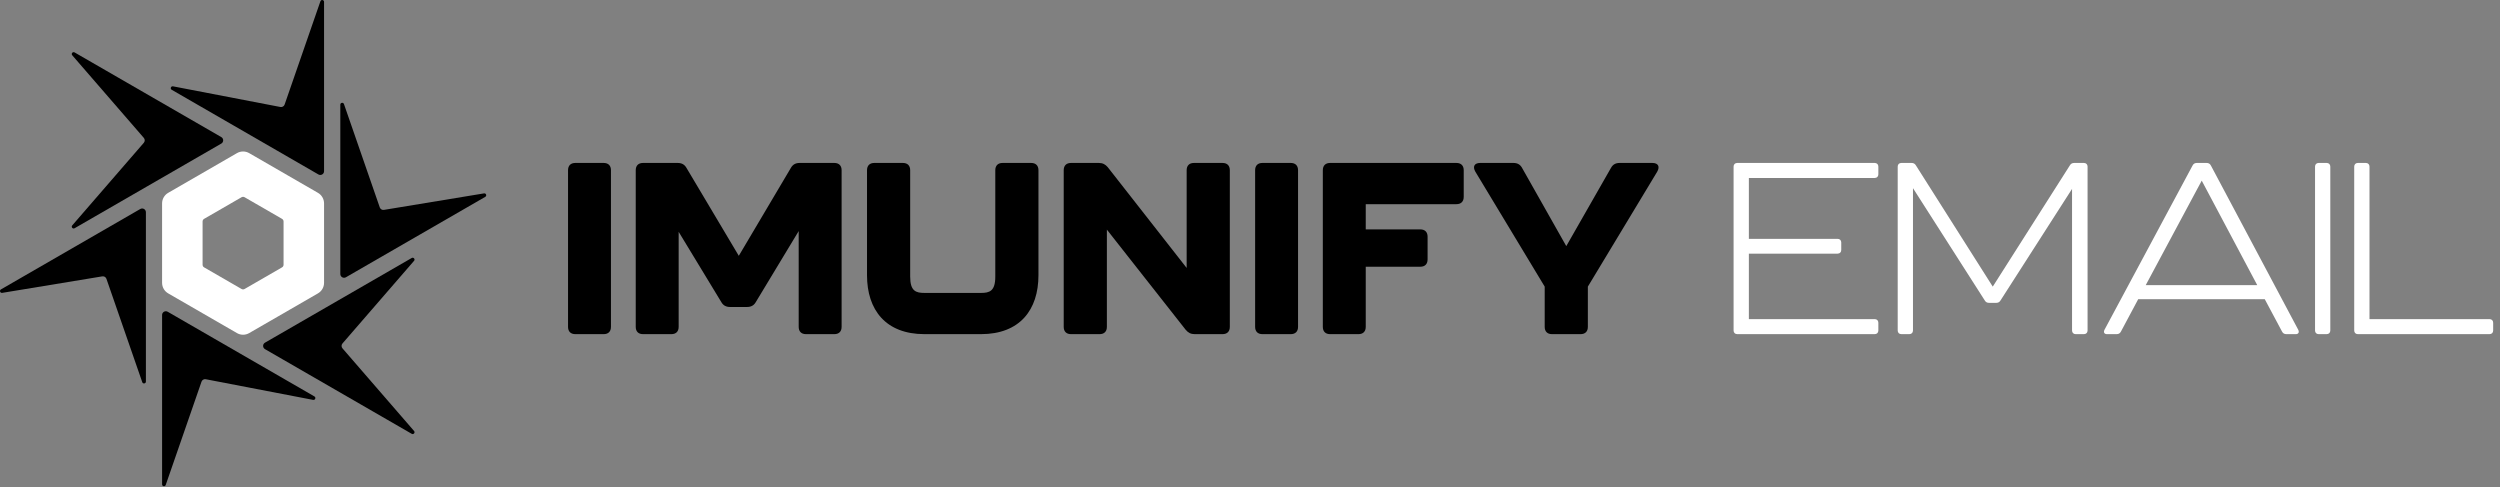 <svg width="462" height="90" viewBox="0 0 462 90" fill="none" xmlns="http://www.w3.org/2000/svg">
<rect x="0" y="0" width="462" height="90" fill="#808080" stroke="none"/>
<path d="M104.973 60.406V31.456C104.973 30.605 105.466 30.112 106.317 30.112H111.561C112.412 30.112 112.905 30.605 112.905 31.456V60.406C112.905 61.257 112.412 61.75 111.561 61.75H106.317C105.466 61.75 104.973 61.257 104.973 60.406Z" fill="black"/>
<path d="M117.484 60.406V31.456C117.484 30.605 117.977 30.112 118.828 30.112H125.236C125.953 30.112 126.491 30.381 126.85 31.008L136.529 47.275L146.164 31.008C146.522 30.381 147.06 30.112 147.777 30.112H154.185C155.037 30.112 155.53 30.605 155.53 31.456V60.406C155.53 61.257 155.037 61.75 154.185 61.75H148.943C148.091 61.75 147.598 61.257 147.598 60.406V42.704L139.666 55.835C139.308 56.462 138.77 56.731 138.053 56.731H134.916C134.199 56.731 133.661 56.462 133.303 55.835L125.416 42.839V60.406C125.416 61.257 124.923 61.75 124.071 61.75H118.828C117.977 61.75 117.484 61.257 117.484 60.406Z" fill="black"/>
<path d="M160.224 50.86V31.456C160.224 30.605 160.717 30.112 161.568 30.112H166.856C167.708 30.112 168.201 30.605 168.201 31.456V51.129C168.201 53.818 169.276 54.132 170.845 54.132H181.286C182.854 54.132 183.93 53.818 183.93 51.129V31.456C183.93 30.605 184.423 30.112 185.274 30.112H190.562C191.414 30.112 191.907 30.605 191.907 31.456V50.86C191.907 57.268 188.456 61.75 181.286 61.75H170.845C163.675 61.75 160.224 57.268 160.224 50.86Z" fill="black"/>
<path d="M196.574 60.406V31.456C196.574 30.605 197.067 30.112 197.918 30.112H203.072C203.789 30.112 204.282 30.381 204.73 30.919L219.294 49.516V31.456C219.294 30.605 219.787 30.112 220.639 30.112H225.927C226.778 30.112 227.271 30.605 227.271 31.456V60.406C227.271 61.257 226.778 61.75 225.927 61.75H220.773C220.056 61.75 219.563 61.481 219.115 60.944L204.551 42.436V60.406C204.551 61.257 204.058 61.75 203.206 61.75H197.918C197.067 61.75 196.574 61.257 196.574 60.406Z" fill="black"/>
<path d="M231.947 60.406V31.456C231.947 30.605 232.44 30.112 233.292 30.112H238.535C239.386 30.112 239.879 30.605 239.879 31.456V60.406C239.879 61.257 239.386 61.75 238.535 61.75H233.292C232.44 61.75 231.947 61.257 231.947 60.406Z" fill="black"/>
<path d="M244.458 60.406V31.456C244.458 30.605 244.951 30.112 245.803 30.112H269.15C270.002 30.112 270.495 30.605 270.495 31.456V36.386C270.495 37.237 270.002 37.73 269.15 37.73H252.39V42.391H262.473C263.324 42.391 263.818 42.883 263.818 43.735V47.948C263.818 48.799 263.324 49.292 262.473 49.292H252.39V60.406C252.39 61.257 251.897 61.75 251.046 61.75H245.803C244.951 61.75 244.458 61.257 244.458 60.406Z" fill="black"/>
<path d="M285.46 60.406V52.967L272.643 31.725C272.105 30.784 272.464 30.112 273.54 30.112H279.679C280.396 30.112 280.934 30.381 281.292 31.053L289.448 45.483L297.694 31.053C298.052 30.381 298.59 30.112 299.307 30.112H305.357C306.432 30.112 306.791 30.784 306.253 31.725L293.436 52.967V60.406C293.436 61.257 292.944 61.75 292.092 61.75H286.804C285.953 61.75 285.46 61.257 285.46 60.406Z" fill="black"/>
<path d="M320.367 61.078V30.784C320.367 30.381 320.636 30.112 321.039 30.112H346.448C346.851 30.112 347.12 30.381 347.12 30.784V32.218C347.12 32.621 346.851 32.89 346.448 32.89H323.19V44.138H339.592C339.995 44.138 340.264 44.407 340.264 44.811V46.2C340.264 46.603 339.995 46.872 339.592 46.872H323.19V58.971H346.448C346.851 58.971 347.12 59.24 347.12 59.644V61.078C347.12 61.481 346.851 61.75 346.448 61.75H321.039C320.636 61.75 320.367 61.481 320.367 61.078Z" fill="white"/>
<path d="M350.695 61.078V30.784C350.695 30.381 350.963 30.112 351.367 30.112H353.249C353.608 30.112 353.876 30.247 354.056 30.56L368.262 52.966L382.512 30.56C382.691 30.247 382.96 30.112 383.319 30.112H385.111C385.514 30.112 385.783 30.381 385.783 30.784V61.078C385.783 61.481 385.514 61.75 385.111 61.75H383.587C383.184 61.75 382.915 61.481 382.915 61.078V34.907L369.695 55.521C369.516 55.834 369.247 55.969 368.888 55.969H367.589C367.231 55.969 366.961 55.834 366.783 55.521L353.518 34.772V61.078C353.518 61.481 353.249 61.75 352.845 61.75H351.367C350.963 61.75 350.695 61.481 350.695 61.078Z" fill="white"/>
<path d="M417.141 52.698L406.88 33.383L396.527 52.698H417.141ZM421.712 61.257L418.531 55.297H395.138L391.956 61.257C391.777 61.615 391.508 61.75 391.15 61.75H389.358C388.865 61.75 388.685 61.392 388.909 60.944L405.176 30.605C405.355 30.246 405.624 30.112 405.983 30.112H407.775C408.134 30.112 408.403 30.246 408.582 30.605L424.715 60.944C424.939 61.392 424.76 61.75 424.267 61.75H422.519C422.16 61.75 421.891 61.615 421.712 61.257Z" fill="white"/>
<path d="M427.819 61.078V30.784C427.819 30.381 428.087 30.112 428.491 30.112H429.969C430.373 30.112 430.641 30.381 430.641 30.784V61.078C430.641 61.481 430.373 61.75 429.969 61.75H428.491C428.087 61.75 427.819 61.481 427.819 61.078Z" fill="white"/>
<path d="M435.059 61.078V30.784C435.059 30.381 435.328 30.112 435.731 30.112H437.21C437.614 30.112 437.882 30.381 437.882 30.784V58.971H460.065C460.468 58.971 460.737 59.24 460.737 59.644V61.078C460.737 61.481 460.468 61.75 460.065 61.75H435.731C435.328 61.75 435.059 61.481 435.059 61.078Z" fill="white"/>
<path d="M59.885 31.642V0.346C59.885 -0.043 59.34 -0.135 59.212 0.233L52.598 19.319C52.486 19.644 52.151 19.837 51.814 19.771L31.971 15.954C31.588 15.881 31.395 16.398 31.733 16.593L58.847 32.241C59.309 32.507 59.885 32.174 59.885 31.642Z" fill="black"/>
<path d="M40.898 25.335L13.783 9.687C13.446 9.492 13.094 9.918 13.349 10.213L26.578 25.481C26.803 25.741 26.803 26.126 26.578 26.386L13.349 41.655C13.094 41.949 13.446 42.375 13.783 42.18L40.898 26.532C41.359 26.266 41.359 25.601 40.898 25.335Z" fill="black"/>
<path d="M29.954 58.211V89.508C29.954 89.897 30.499 89.989 30.626 89.621L37.24 70.534C37.353 70.21 37.687 70.017 38.024 70.082L57.868 73.899C58.25 73.973 58.443 73.456 58.106 73.261L30.991 57.612C30.53 57.346 29.954 57.679 29.954 58.211Z" fill="black"/>
<path d="M48.97 64.521L76.085 80.169C76.422 80.364 76.774 79.938 76.519 79.643L63.29 64.375C63.065 64.115 63.065 63.73 63.29 63.47L76.519 48.201C76.774 47.907 76.422 47.481 76.085 47.676L48.97 63.324C48.509 63.59 48.509 64.255 48.97 64.521Z" fill="black"/>
<path d="M63.928 51.238L89.679 36.377C90.012 36.185 89.829 35.674 89.45 35.737L70.948 38.787C70.616 38.842 70.293 38.649 70.183 38.331L63.563 19.23C63.435 18.862 62.891 18.954 62.891 19.343V50.639C62.891 51.171 63.467 51.504 63.928 51.238Z" fill="black"/>
<path d="M25.925 38.621L0.174 53.483C-0.159 53.675 0.024 54.185 0.403 54.122L18.905 51.072C19.237 51.017 19.56 51.21 19.67 51.528L26.29 70.629C26.418 70.997 26.962 70.906 26.962 70.516V39.22C26.962 38.688 26.386 38.355 25.925 38.621Z" fill="black"/>
<path fill-rule="evenodd" clip-rule="evenodd" d="M29.954 37.587C29.954 36.782 30.384 36.038 31.081 35.636C33.859 34.032 41.014 29.901 43.793 28.297C44.49 27.894 45.349 27.894 46.046 28.297C48.825 29.901 55.98 34.032 58.758 35.636C59.455 36.038 59.885 36.782 59.885 37.587V52.266C59.885 53.071 59.455 53.815 58.758 54.217C55.98 55.821 48.825 59.952 46.046 61.556C45.349 61.959 44.49 61.959 43.793 61.556C41.014 59.952 33.859 55.821 31.081 54.217C30.384 53.815 29.954 53.071 29.954 52.266V37.587ZM37.718 40.444C37.544 40.545 37.437 40.73 37.437 40.932V48.922C37.437 49.123 37.544 49.309 37.718 49.409C38.901 50.092 43.456 52.722 44.638 53.404C44.812 53.505 45.027 53.505 45.201 53.404C46.383 52.722 50.938 50.092 52.12 49.409C52.295 49.309 52.402 49.123 52.402 48.922V40.932C52.402 40.73 52.295 40.545 52.12 40.444C50.938 39.761 46.383 37.131 45.201 36.449C45.027 36.349 44.812 36.349 44.638 36.449C43.456 37.131 38.901 39.761 37.718 40.444Z" fill="white"/>
</svg>
